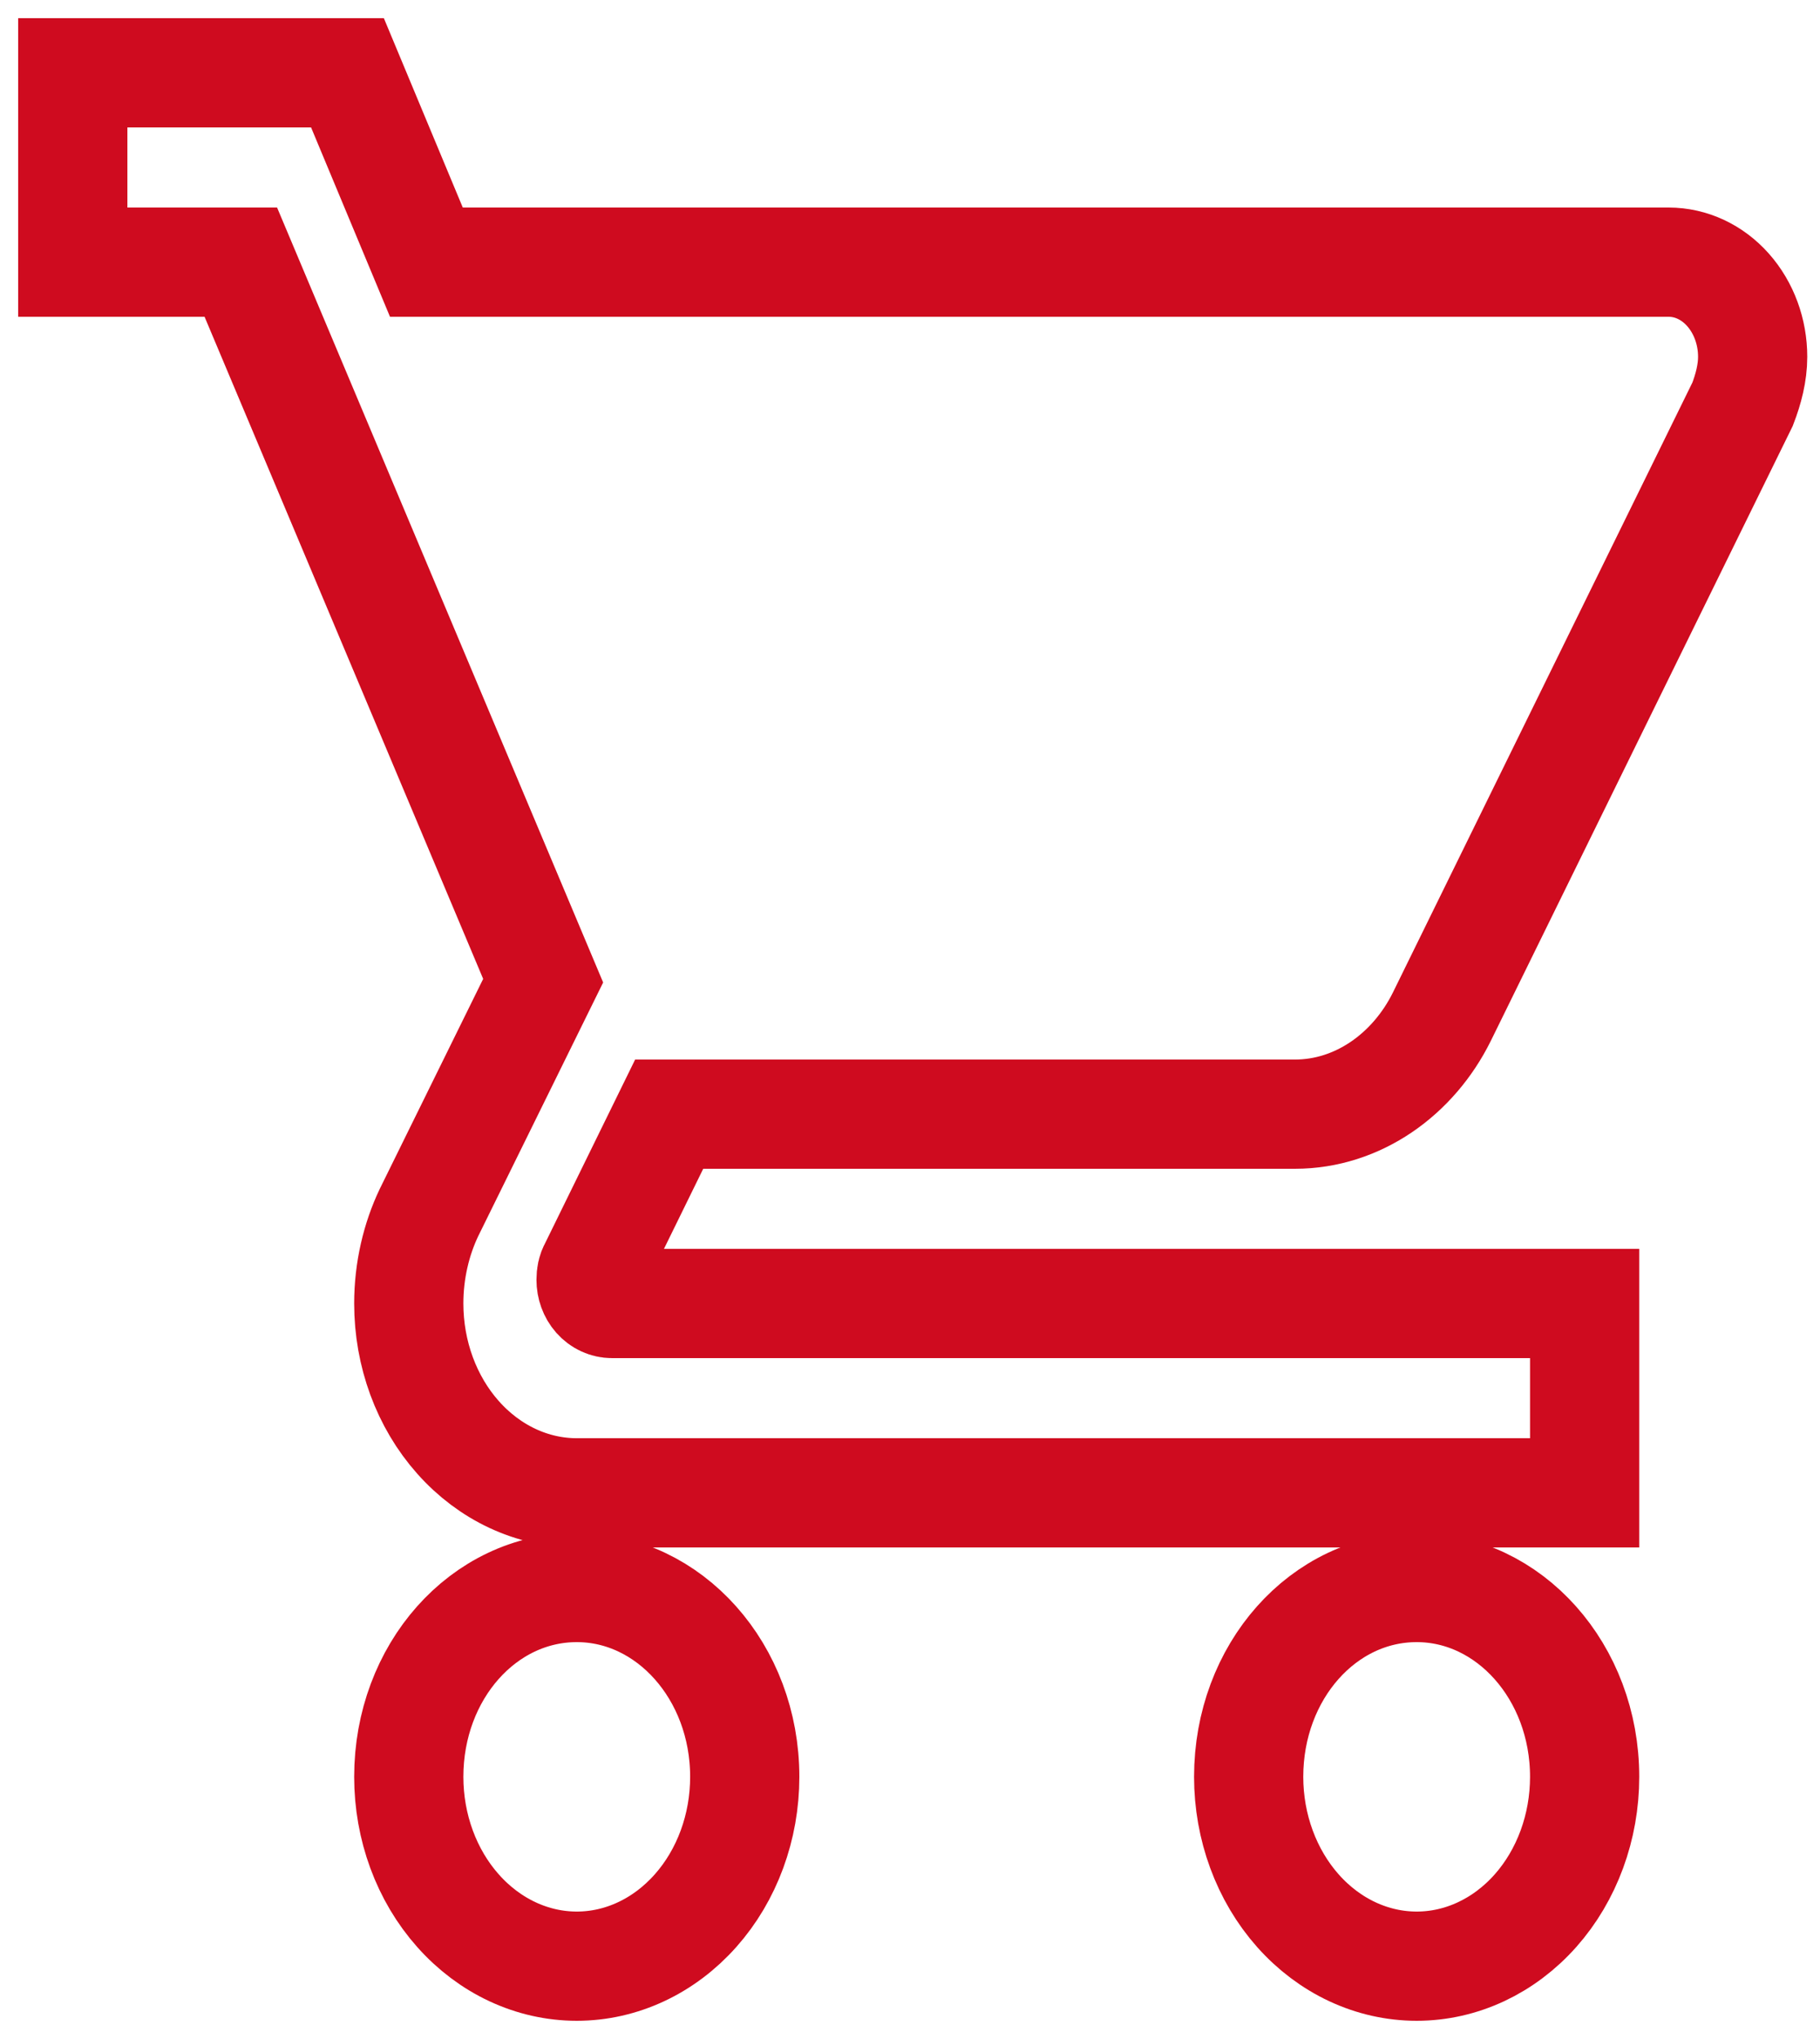 <?xml version="1.0" encoding="UTF-8"?> <svg xmlns="http://www.w3.org/2000/svg" width="25" height="28" viewBox="0 0 25 28" fill="none"> <path d="M19.46 21.8C18.179 21.8 17.152 22.957 17.152 24.4C17.152 25.09 17.396 25.751 17.828 26.238C18.261 26.726 18.848 27 19.46 27C20.072 27 20.659 26.726 21.092 26.238C21.524 25.751 21.767 25.09 21.767 24.4C21.767 22.957 20.729 21.8 19.46 21.8ZM1 1V3.6H3.308L7.461 13.467L5.892 16.652C5.719 17.016 5.615 17.445 5.615 17.9C5.615 18.59 5.858 19.251 6.291 19.738C6.724 20.226 7.311 20.5 7.923 20.5H21.767V17.9H8.407C8.331 17.9 8.257 17.866 8.203 17.805C8.149 17.744 8.119 17.661 8.119 17.575C8.119 17.51 8.13 17.458 8.153 17.419L9.192 15.3H17.787C18.652 15.3 19.414 14.754 19.806 13.961L23.937 5.55C24.017 5.342 24.075 5.121 24.075 4.9C24.075 4.555 23.953 4.225 23.737 3.981C23.521 3.737 23.227 3.6 22.921 3.6H5.857L4.773 1H1ZM7.923 21.8C6.642 21.8 5.615 22.957 5.615 24.4C5.615 25.09 5.858 25.751 6.291 26.238C6.724 26.726 7.311 27 7.923 27C8.534 27 9.121 26.726 9.554 26.238C9.987 25.751 10.23 25.09 10.23 24.4C10.23 22.957 9.192 21.8 7.923 21.8Z" stroke="#CF0B1F" stroke-width="1.5"></path> </svg> 